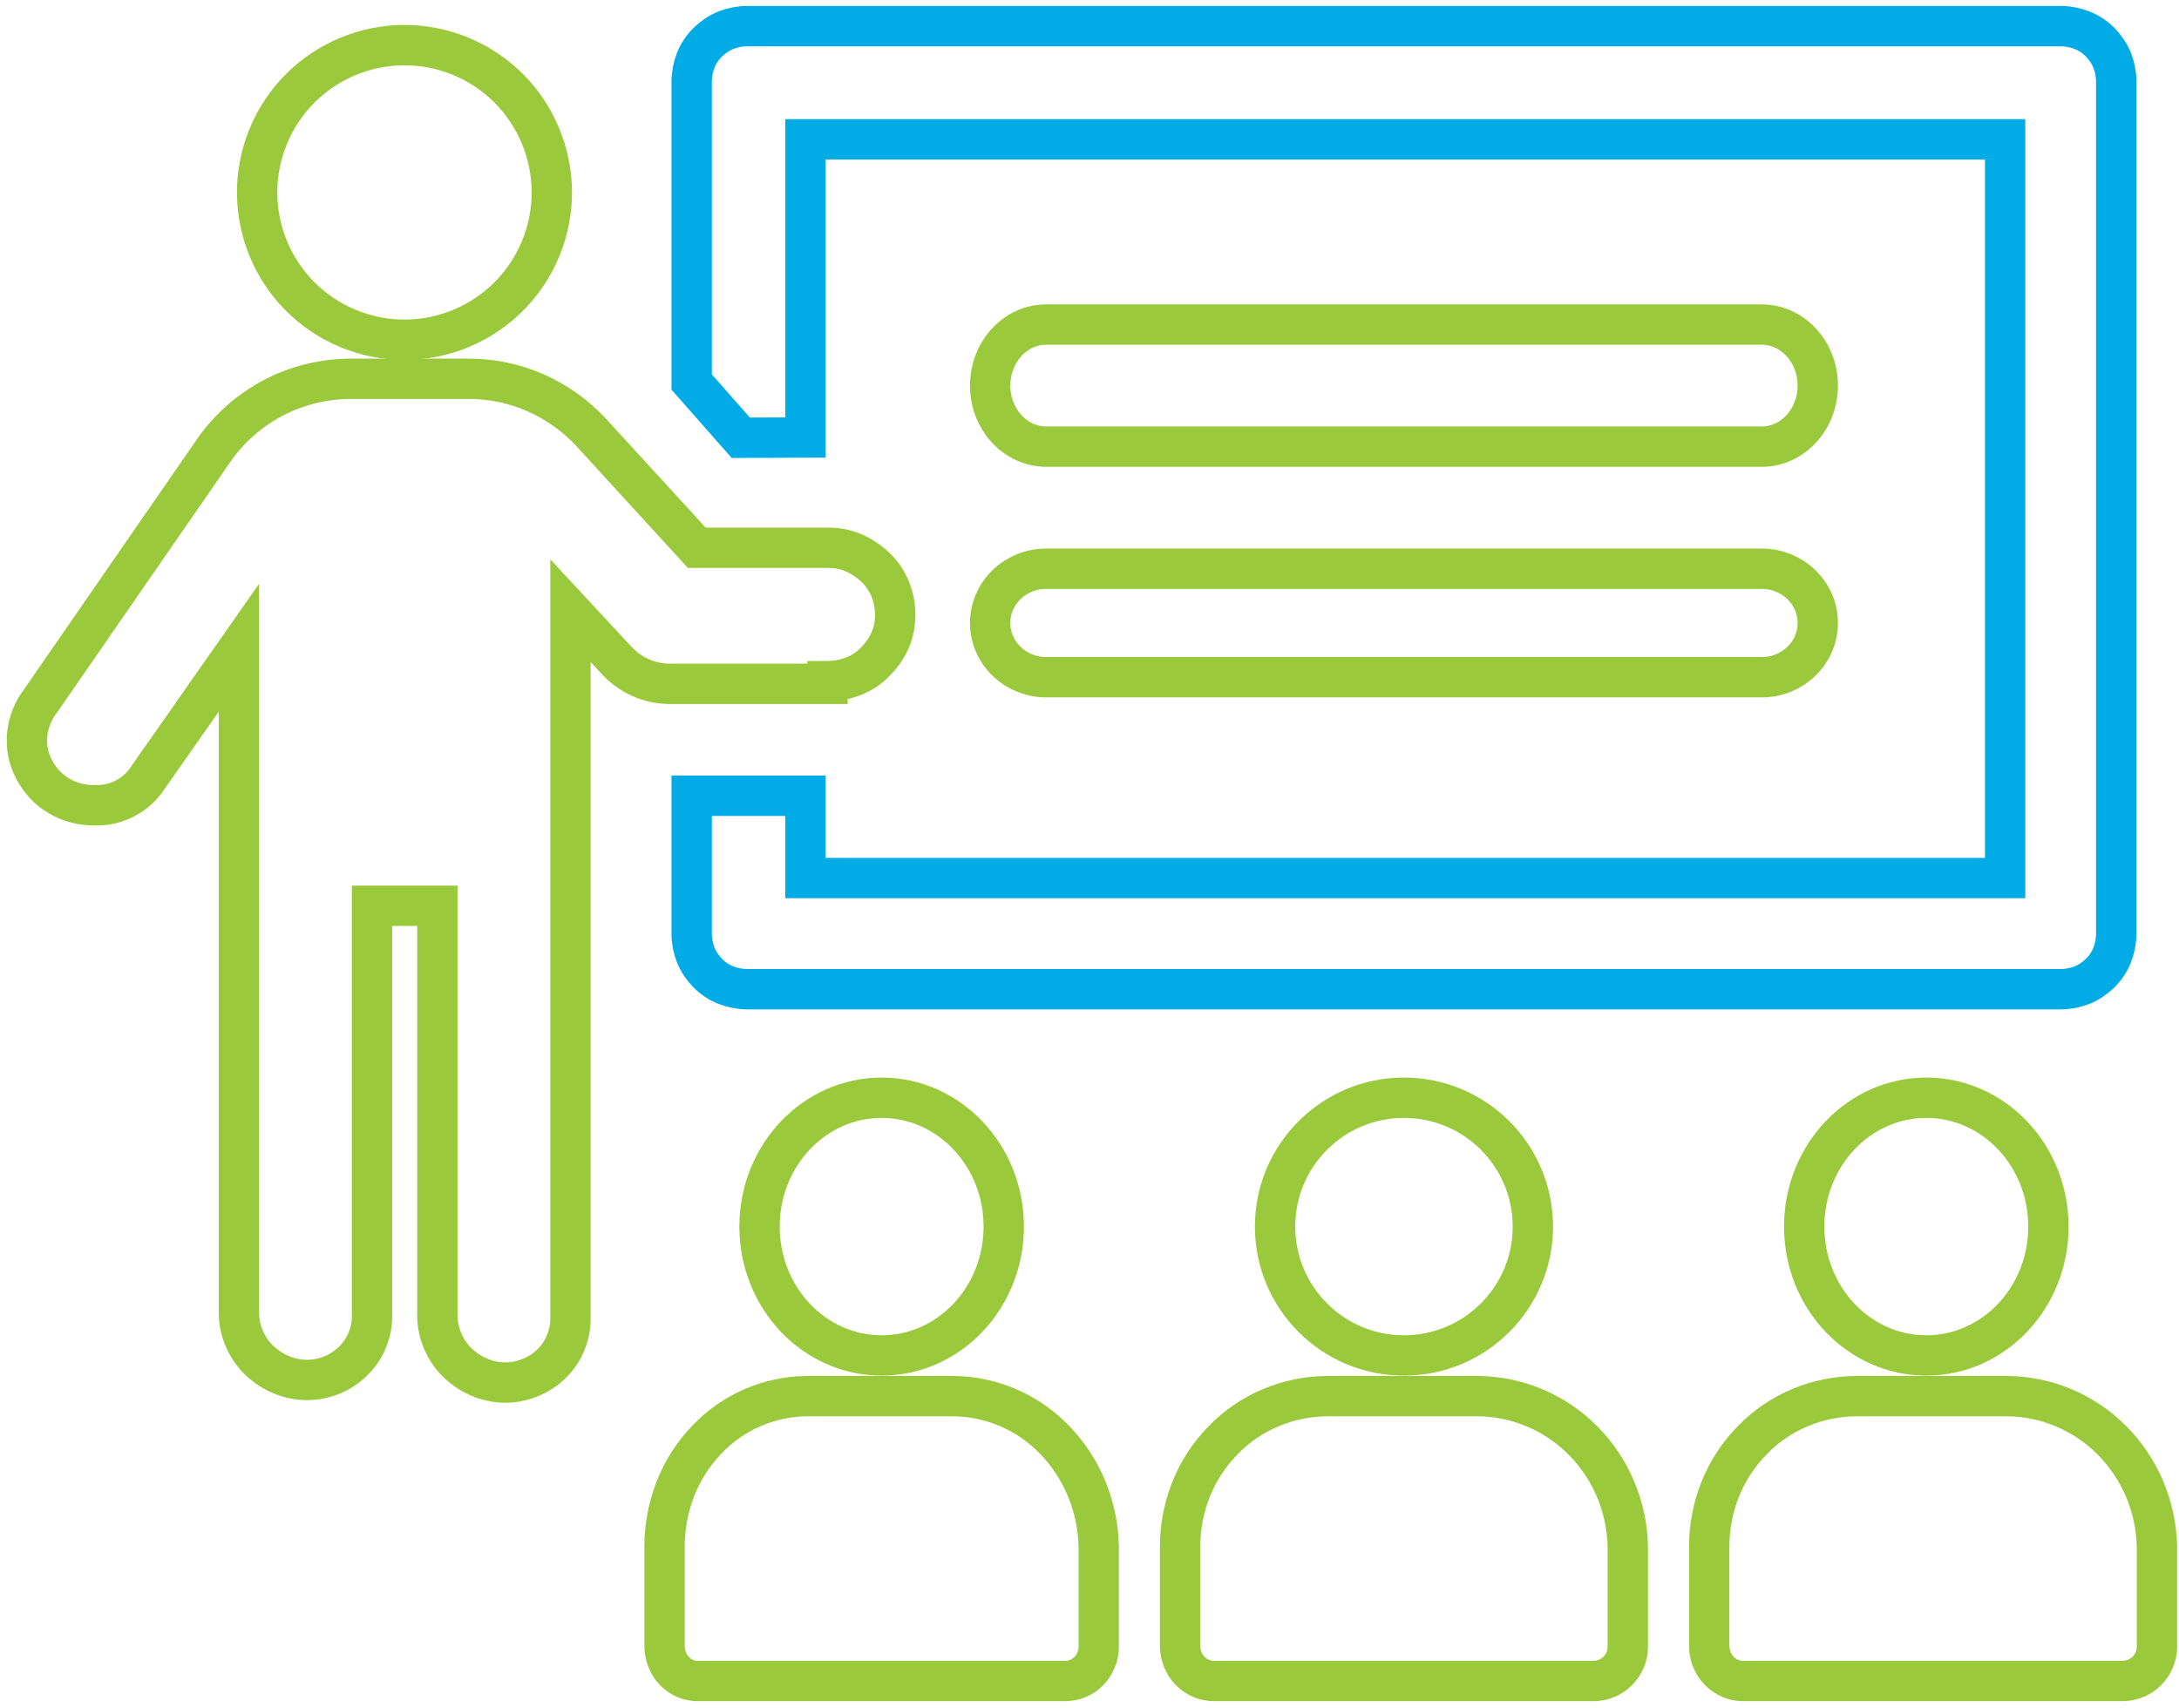 <svg width="162" height="127" viewBox="0 0 162 127" fill="none" xmlns="http://www.w3.org/2000/svg">
<path d="M59.88 32.533V10.361H149.073V65.292H59.88V59.174H51.424V69.436C51.424 69.978 51.532 70.521 51.728 71.02C51.924 71.519 52.25 71.974 52.619 72.365C53.011 72.755 53.467 73.059 53.967 73.254C54.467 73.45 55.011 73.558 55.554 73.558H153.203C153.747 73.558 154.29 73.45 154.79 73.254C155.29 73.059 155.747 72.734 156.138 72.365C156.529 71.974 156.834 71.519 157.029 71.02C157.225 70.521 157.334 69.978 157.334 69.436V6.065C157.334 5.522 157.225 4.98 157.029 4.481C156.834 3.982 156.508 3.527 156.138 3.136C155.747 2.746 155.29 2.442 154.79 2.247C154.29 2.051 153.747 1.943 153.203 1.943H55.554C55.011 1.943 54.467 2.051 53.967 2.247C53.467 2.442 53.011 2.767 52.619 3.136C52.228 3.527 51.924 3.982 51.728 4.481C51.532 4.98 51.424 5.522 51.424 6.065V28.411L55.076 32.554L59.88 32.533Z" stroke="#00ABE6" stroke-width="3" stroke-miterlimit="10"/>
<path d="M61.52 50.653C62.179 50.653 62.839 50.523 63.454 50.285C64.07 50.047 64.62 49.678 65.081 49.202C65.543 48.725 65.917 48.205 66.181 47.599C66.445 46.992 66.555 46.342 66.555 45.693C66.555 45.043 66.423 44.393 66.181 43.786C65.917 43.18 65.565 42.638 65.081 42.183C64.598 41.728 64.048 41.36 63.454 41.1C62.861 40.84 62.179 40.732 61.52 40.732H51.801L43.93 32.132C42.786 30.898 41.379 29.901 39.818 29.208C38.257 28.515 36.564 28.168 34.871 28.168H25.988C24.009 28.19 22.052 28.666 20.293 29.598C18.534 30.529 17.039 31.851 15.918 33.454L3.011 52.126C2.462 52.841 2.11 53.707 2.022 54.617C1.934 55.527 2.11 56.437 2.55 57.238C2.967 58.04 3.605 58.733 4.397 59.188C5.188 59.664 6.09 59.881 7.035 59.881C7.849 59.903 8.64 59.729 9.344 59.339C10.047 58.971 10.641 58.408 11.059 57.736L17.765 48.162V97.399C17.721 98.612 18.117 99.782 18.886 100.735C19.656 101.666 20.755 102.316 21.942 102.533C22.646 102.663 23.372 102.641 24.075 102.446C24.779 102.273 25.416 101.926 25.966 101.471C26.516 101.016 26.956 100.431 27.241 99.803C27.527 99.153 27.681 98.46 27.659 97.745V67.354H32.518V97.594C32.474 98.807 32.87 99.977 33.64 100.93C34.409 101.861 35.508 102.511 36.696 102.728C37.399 102.857 38.125 102.836 38.829 102.641C39.532 102.446 40.17 102.121 40.72 101.666C41.269 101.211 41.709 100.626 41.995 99.998C42.281 99.348 42.434 98.655 42.413 97.94V45.411L45.931 49.202C46.898 50.198 48.217 50.805 49.624 50.848H61.52V50.653Z" stroke="#9ACA3C" stroke-width="3" stroke-miterlimit="10"/>
<path d="M40.19 18.501C42.504 12.913 39.851 6.506 34.263 4.191C28.674 1.877 22.268 4.53 19.953 10.118C17.638 15.707 20.292 22.113 25.88 24.428C31.468 26.743 37.875 24.089 40.19 18.501Z" stroke="#9ACA3C" stroke-width="3" stroke-miterlimit="10"/>
<path d="M70.884 103.818H60.061C58.664 103.818 57.266 104.107 55.974 104.663C54.682 105.219 53.496 106.041 52.522 107.086C51.526 108.13 50.742 109.353 50.213 110.709C49.684 112.064 49.408 113.531 49.408 114.998V122.466C49.429 123.133 49.684 123.778 50.128 124.245C50.573 124.711 51.187 125 51.823 125H79.271C79.906 124.978 80.521 124.711 80.965 124.245C81.41 123.778 81.686 123.133 81.686 122.466V114.998C81.622 112.02 80.457 109.197 78.445 107.108C76.454 105.019 73.722 103.841 70.884 103.818Z" stroke="#9ACA3C" stroke-width="3" stroke-miterlimit="10"/>
<path d="M65.547 100.792C70.56 100.792 74.625 96.502 74.625 91.21C74.625 85.918 70.56 81.628 65.547 81.628C60.533 81.628 56.469 85.918 56.469 91.21C56.469 96.502 60.533 100.792 65.547 100.792Z" stroke="#9ACA3C" stroke-width="3" stroke-miterlimit="10"/>
<path d="M109.883 103.818H98.722C97.281 103.818 95.839 104.107 94.507 104.663C93.175 105.219 91.952 106.041 90.947 107.086C89.92 108.13 89.112 109.353 88.566 110.709C88.02 112.064 87.736 113.531 87.736 114.998V122.466C87.758 123.133 88.02 123.778 88.479 124.245C88.938 124.711 89.571 125 90.226 125H118.532C119.188 124.978 119.821 124.711 120.28 124.245C120.738 123.778 121.022 123.133 121.022 122.466V114.998C120.957 112.02 119.755 109.197 117.681 107.108C115.606 105.019 112.788 103.841 109.883 103.818Z" stroke="#9ACA3C" stroke-width="3" stroke-miterlimit="10"/>
<path d="M104.379 100.792C109.671 100.792 113.962 96.502 113.962 91.21C113.962 85.918 109.671 81.628 104.379 81.628C99.087 81.628 94.797 85.918 94.797 91.21C94.797 96.502 99.087 100.792 104.379 100.792Z" stroke="#9ACA3C" stroke-width="3" stroke-miterlimit="10"/>
<path d="M149.221 103.818H138.06C136.619 103.818 135.177 104.107 133.845 104.663C132.513 105.219 131.29 106.041 130.285 107.086C129.258 108.13 128.45 109.353 127.904 110.709C127.358 112.064 127.074 113.531 127.074 114.998V122.466C127.096 123.133 127.358 123.778 127.817 124.245C128.275 124.711 128.909 125 129.564 125H157.87C158.525 124.978 159.159 124.711 159.618 124.245C160.076 123.778 160.36 123.133 160.36 122.466V114.998C160.295 112.02 159.093 109.197 157.018 107.108C154.944 105.019 152.148 103.841 149.221 103.818Z" stroke="#9ACA3C" stroke-width="3" stroke-miterlimit="10"/>
<path d="M143.213 100.792C148.226 100.792 152.291 96.502 152.291 91.21C152.291 85.918 148.226 81.628 143.213 81.628C138.199 81.628 134.135 85.918 134.135 91.21C134.135 96.502 138.199 100.792 143.213 100.792Z" stroke="#9ACA3C" stroke-width="3" stroke-miterlimit="10"/>
<path d="M77.78 33.212H130.979C132.091 33.212 133.138 32.736 133.923 31.881C134.708 31.025 135.144 29.884 135.144 28.672C135.144 27.46 134.708 26.32 133.923 25.464C133.138 24.609 132.091 24.134 130.979 24.134H77.78C76.668 24.134 75.621 24.609 74.836 25.464C74.051 26.32 73.615 27.46 73.615 28.672C73.615 29.884 74.051 31.025 74.836 31.881C75.621 32.736 76.689 33.212 77.78 33.212Z" stroke="#9ACA3C" stroke-width="3" stroke-miterlimit="10"/>
<path d="M77.78 50.359H130.979C132.091 50.359 133.138 49.936 133.923 49.176C134.708 48.416 135.144 47.402 135.144 46.324C135.144 45.247 134.708 44.233 133.923 43.472C133.138 42.712 132.091 42.29 130.979 42.29H77.78C76.668 42.29 75.621 42.712 74.836 43.472C74.051 44.233 73.615 45.247 73.615 46.324C73.615 47.402 74.051 48.416 74.836 49.176C75.621 49.936 76.689 50.359 77.78 50.359Z" stroke="#9ACA3C" stroke-width="3" stroke-miterlimit="10"/>
</svg>
